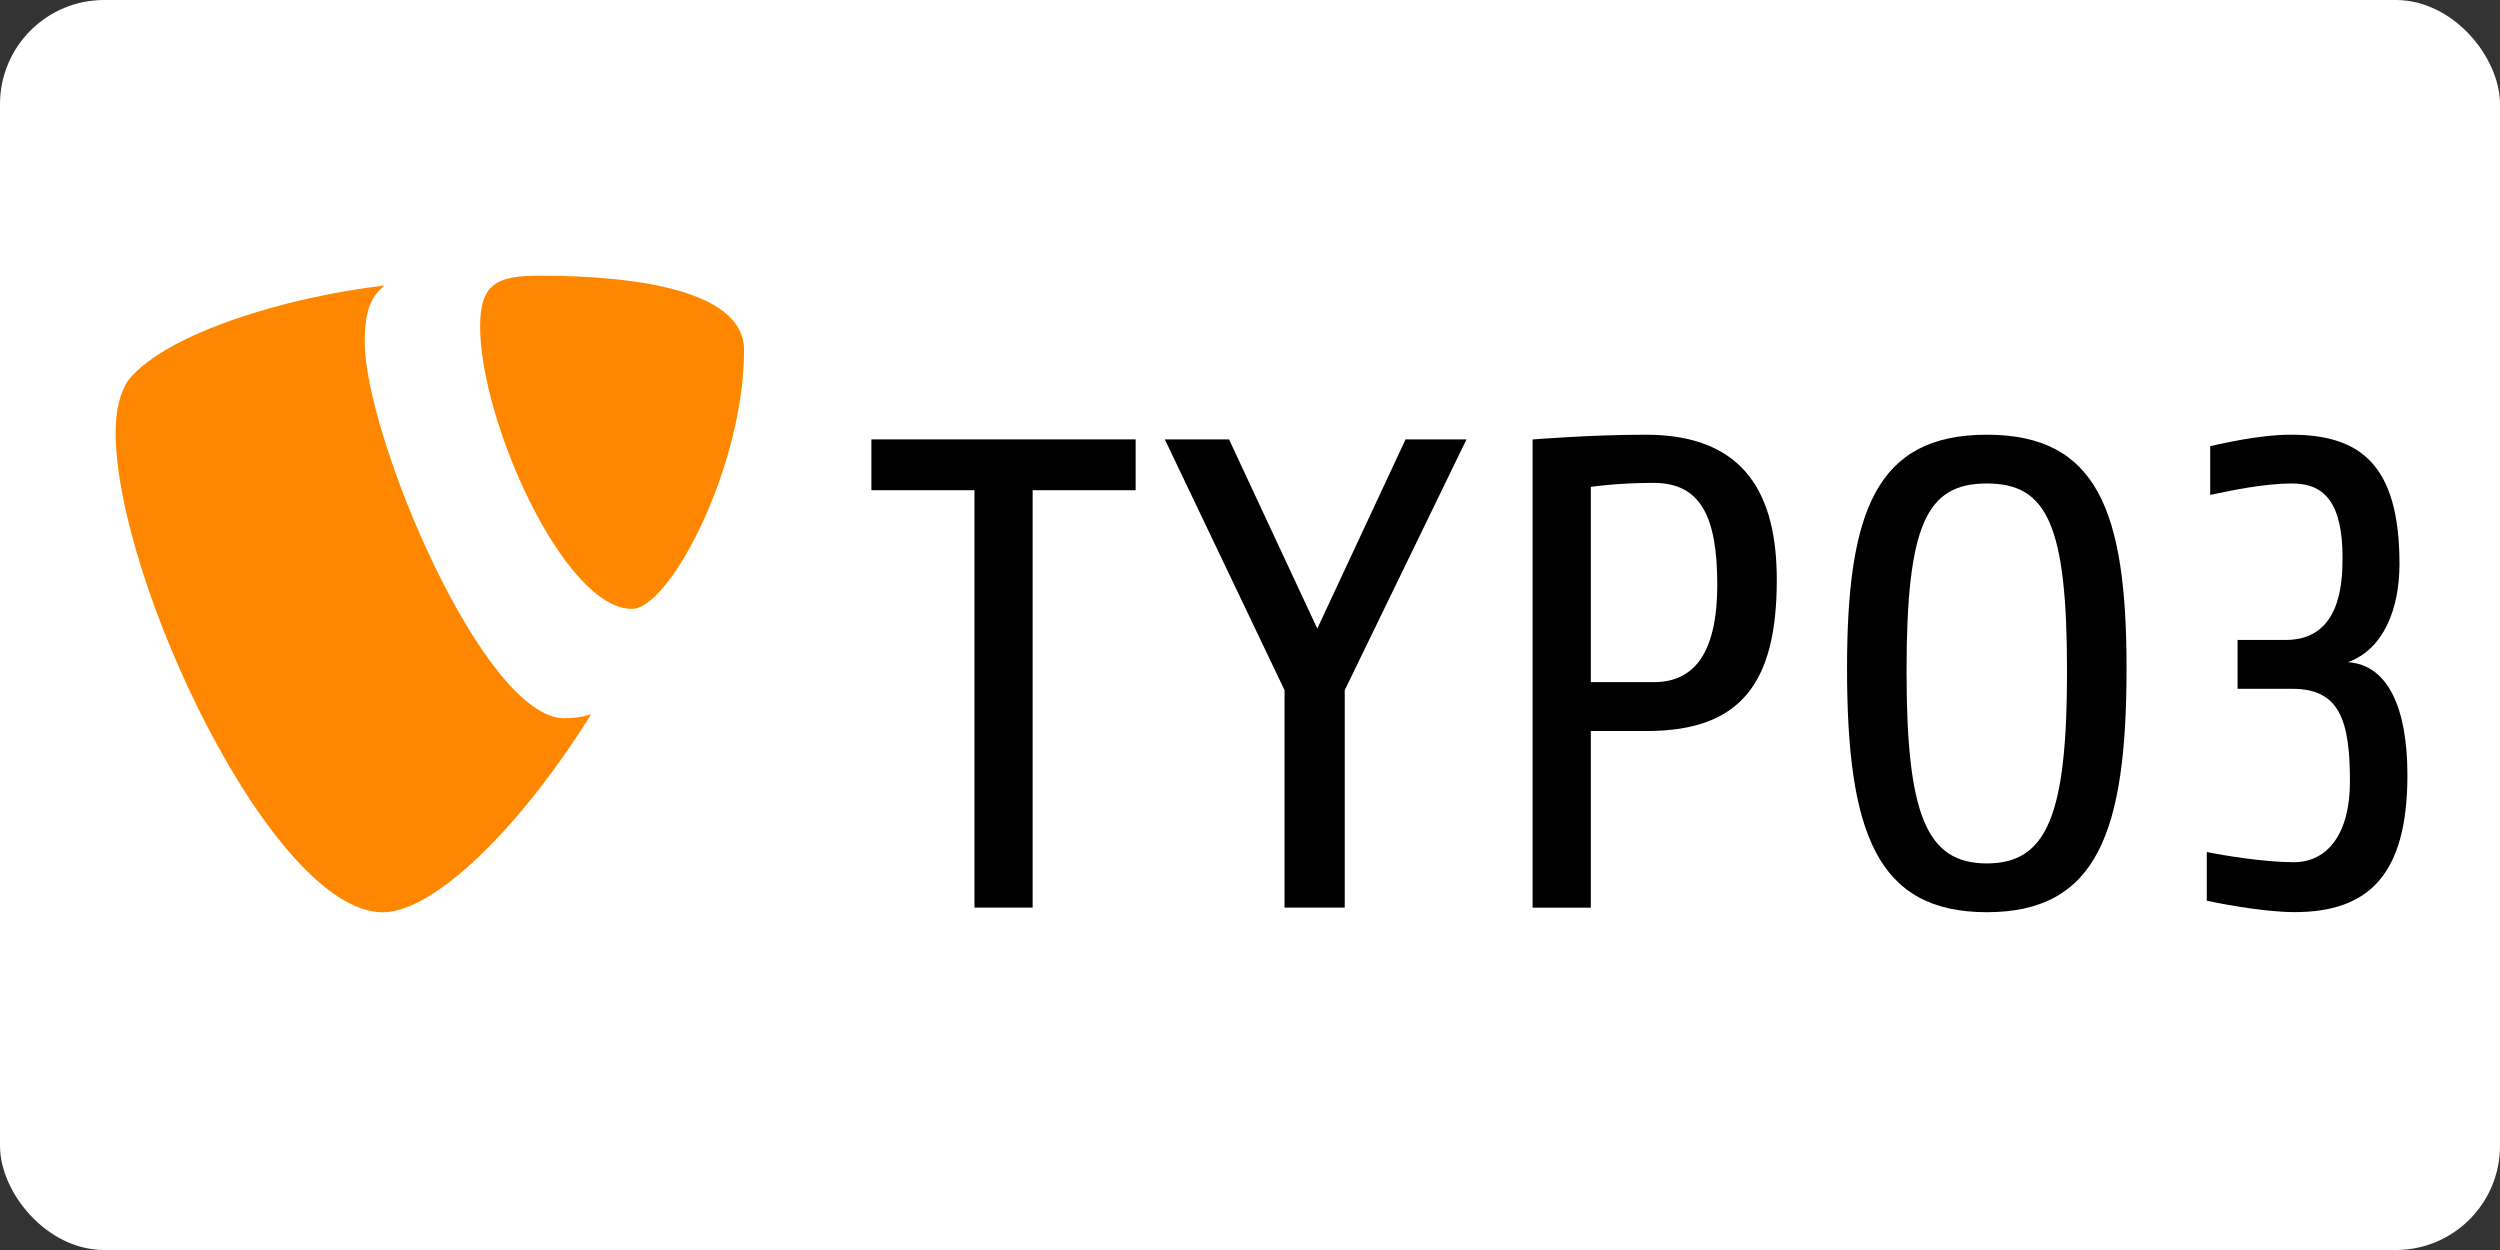 <?xml version="1.0" ?>
<svg xmlns="http://www.w3.org/2000/svg" xml:space="preserve" id="Ebene_1" width="120" height="60" x="0" y="0" version="1.1">
  <rect width="100%" height="100%" fill="#333333" stroke="none"/>
  <rect width="120" height="60" rx="5" fill="white"/>
  <style id="style1" type="text/css">.st0{fill:#ff8700}</style>
  <g id="g7" transform="translate(5.549 13.232)scale(.363)">
    <g id="g4">
      <path id="polygon1" d="M113.57 28.37v55.19h7.69V28.37h13.62v-6.72H99.94v6.72z"/>
      <path id="polygon2" d="m158.9 46.67-11.67-25.02h-8.49l15.83 33.16v28.75h7.96V54.81l16.1-33.16h-8.06z"/>
      <path id="path2" d="M247.43 21.03c-14.59 0-18.48 10.08-18.48 30.87 0 21.66 3.89 32.27 18.48 32.27s18.48-10.61 18.48-32.27c0-20.79-3.89-30.87-18.48-30.87m0 56.69c-7.95 0-10.61-6.38-10.61-25.38 0-19.46 2.66-24.86 10.61-24.86s10.61 5.4 10.61 24.86c0 19.01-2.65 25.38-10.61 25.38"/>
      <path id="path3" d="M295.18 51.11c4.69-1.69 6.82-6.99 6.82-13 0-13.18-5.23-17.08-14.33-17.08-4.5 0-9.73 1.33-10.7 1.51v6.45c2.56-.53 6.99-1.51 10.88-1.51 4.42 0 6.62 2.83 6.62 9.82 0 3.53-.34 10.87-7.52 10.87h-6.36v6.46h7.26c6.28 0 7.6 4.25 7.6 12.29 0 6.82-2.93 10.64-7.43 10.64-3.9 0-9.37-.91-11.5-1.35v6.44c.81.19 7.26 1.51 11.59 1.51 9.82 0 14.94-4.94 14.94-18.13 0-8.65-2.47-14.57-7.87-14.92"/>
      <path id="path4" d="M202.33 21.03c-7.34 0-14.96.63-14.96.63v61.91h7.7V60.21h7.43c12.56 0 17.16-6.55 17.16-19.99 0-10.88-3.89-19.19-17.33-19.19m1.05 32.72h-8.31V27.93s3.45-.53 8.31-.53c6.28 0 8.41 4.59 8.41 13.44 0 9.64-3.45 12.91-8.41 12.91"/>
    </g>
    <g id="g6">
      <path id="path5" d="M32.94 8.72c0-4.58 1.08-6.1 2.61-7.42C22.46 2.83 6.76 7.63 1.74 13.74.66 15.27 0 17.66 0 20.72c0 19.41 20.72 63.46 35.33 63.46 6.76 0 18.16-11.11 27.54-26.17-1.25.37-2.24.51-3.55.51-10.69-.01-26.38-37.37-26.38-49.8" class="st0"/>
      <path id="path6" d="M56.05 0c-5.67 0-7.85 1.09-7.85 6.76 0 12.43 11.12 37.3 20.07 37.3 5.01 0 14.83-18.76 14.83-34.25C83.1 2.18 69.57 0 56.05 0" class="st0"/>
    </g>
  </g>
</svg>
